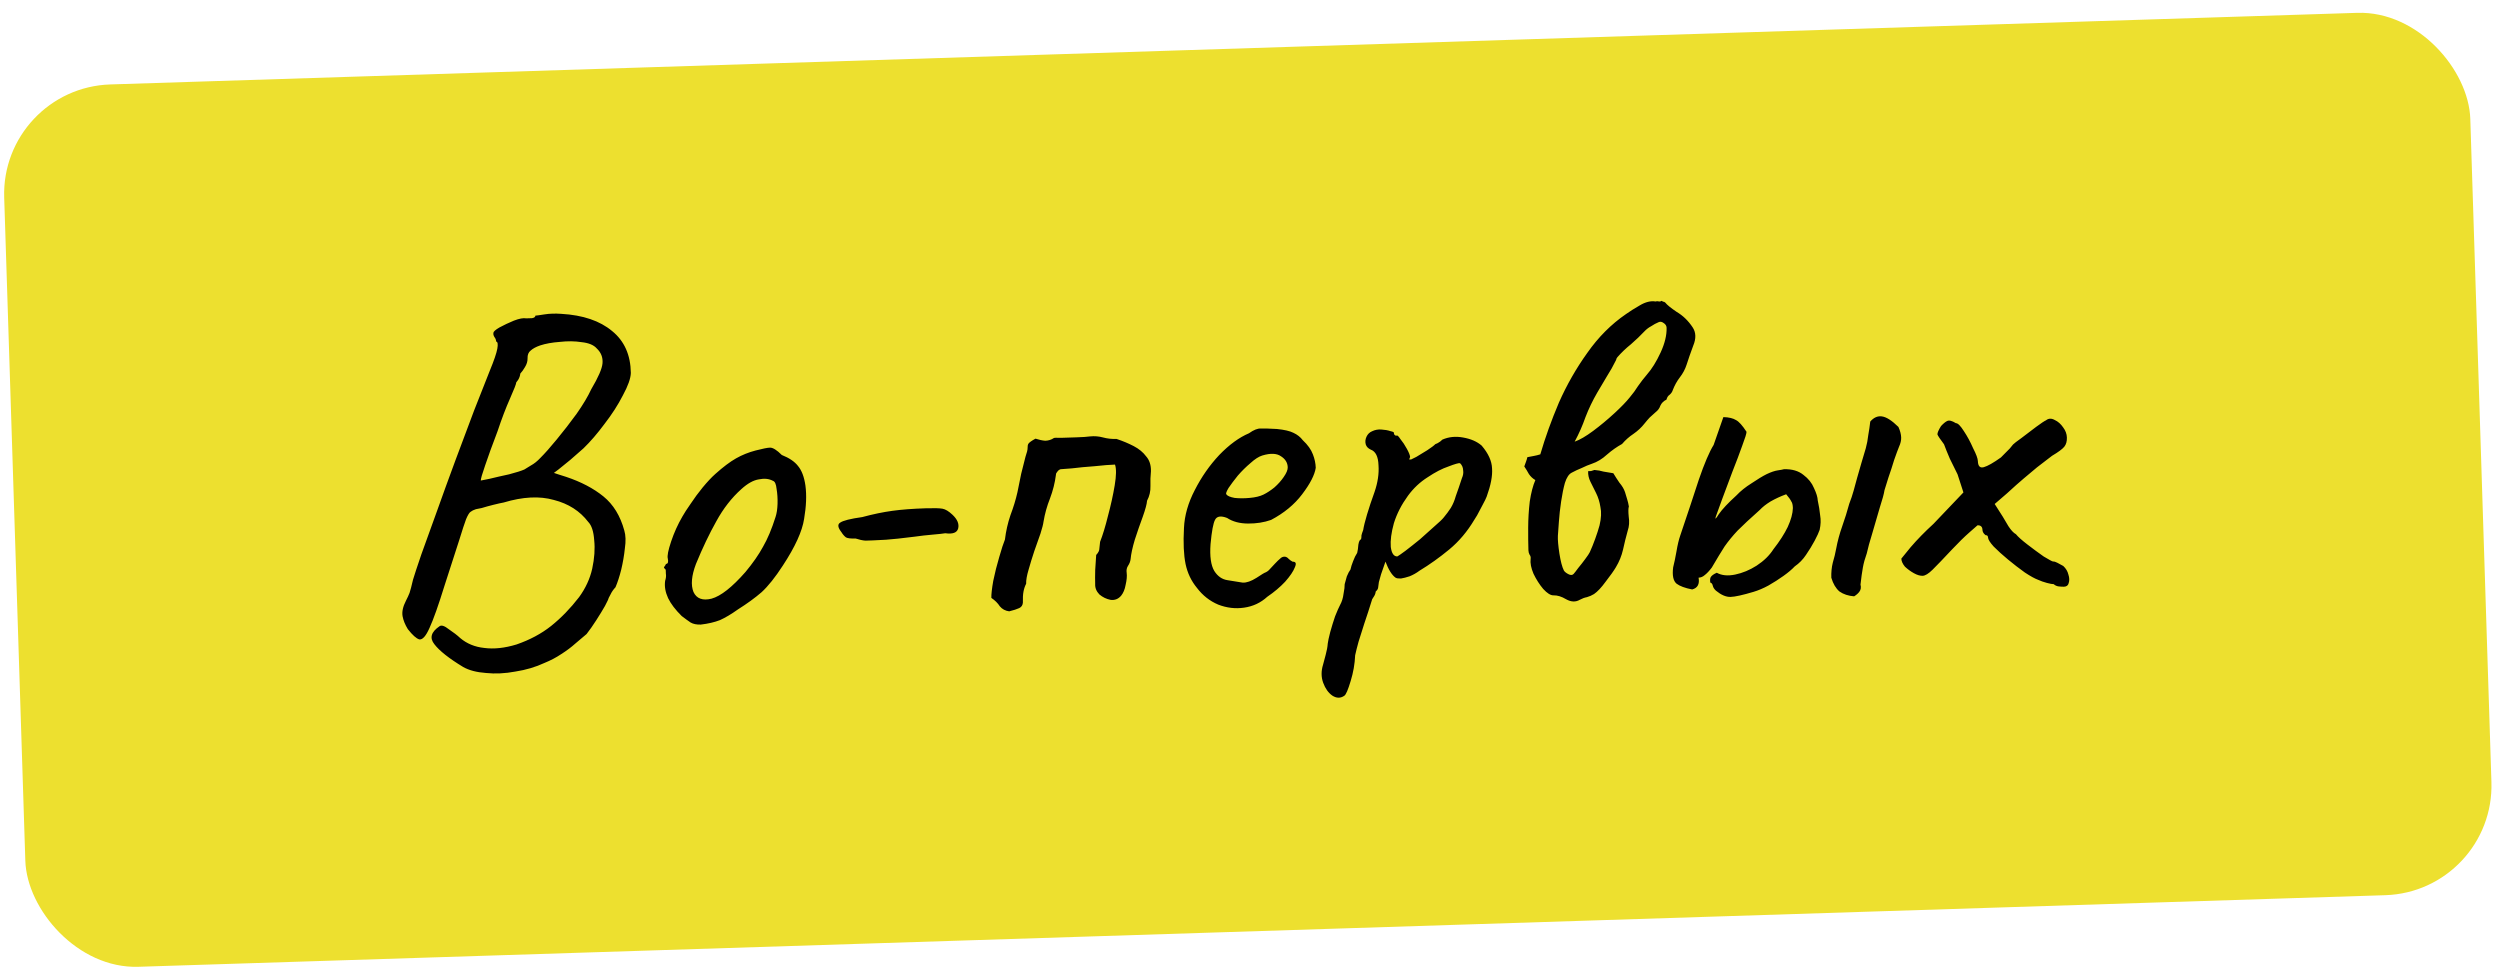 <?xml version="1.0" encoding="UTF-8"?> <svg xmlns="http://www.w3.org/2000/svg" width="228" height="89" viewBox="0 0 228 89" fill="none"> <rect x="0.064" y="8.019" width="225.023" height="80.511" rx="10" transform="rotate(-1.825 0.064 8.019)" fill="#EDE02F"></rect> <path d="M42.235 60.826C40.948 60.046 40.075 59.355 39.615 58.753C39.156 58.181 39.315 57.633 40.091 57.109C40.263 56.986 40.545 57.08 40.936 57.39C41.356 57.67 41.702 57.938 41.974 58.193C42.578 58.702 43.306 59.002 44.16 59.092C45.044 59.21 46.024 59.105 47.1 58.778C48.319 58.357 49.372 57.795 50.259 57.091C51.175 56.358 52.027 55.479 52.816 54.456C53.407 53.645 53.804 52.781 54.01 51.865C54.214 50.919 54.275 50.051 54.191 49.262C54.136 48.471 53.957 47.919 53.653 47.606C52.888 46.603 51.839 45.932 50.507 45.594C49.204 45.224 47.681 45.303 45.937 45.828C45.732 45.864 45.426 45.932 45.019 46.033C44.611 46.135 44.247 46.234 43.928 46.333C43.607 46.402 43.432 46.437 43.403 46.438C43.199 46.503 43.04 46.581 42.926 46.673C42.811 46.735 42.671 46.96 42.507 47.347C42.372 47.703 42.158 48.356 41.866 49.304C41.572 50.223 41.132 51.587 40.544 53.397C39.986 55.205 39.528 56.496 39.171 57.27C38.843 58.015 38.531 58.362 38.236 58.313C37.969 58.233 37.622 57.922 37.194 57.378C36.946 56.975 36.787 56.584 36.716 56.205C36.644 55.796 36.746 55.323 37.023 54.786C37.161 54.517 37.271 54.279 37.352 54.071C37.432 53.834 37.537 53.434 37.666 52.872C37.798 52.428 38.052 51.657 38.428 50.559C38.832 49.431 39.304 48.124 39.843 46.639C40.382 45.126 40.948 43.567 41.542 41.963C42.137 40.359 42.705 38.844 43.246 37.418C43.816 35.991 44.292 34.787 44.671 33.806C45.052 32.884 45.28 32.217 45.355 31.803C45.43 31.39 45.394 31.171 45.246 31.147C45.242 31 45.193 30.869 45.102 30.755C45.009 30.611 44.975 30.48 45.001 30.362C44.997 30.245 45.183 30.077 45.557 29.86C45.961 29.642 46.395 29.437 46.858 29.246C47.351 29.054 47.73 28.983 47.996 29.034C48.142 29.029 48.318 29.023 48.524 29.017C48.728 28.981 48.828 28.904 48.825 28.787C48.912 28.784 49.19 28.746 49.657 28.672C50.124 28.599 50.638 28.582 51.196 28.623C53.166 28.736 54.709 29.259 55.825 30.192C56.94 31.095 57.509 32.368 57.532 34.011C57.519 34.51 57.276 35.193 56.805 36.059C56.364 36.924 55.804 37.793 55.128 38.666C54.481 39.538 53.844 40.277 53.218 40.884C52.847 41.219 52.447 41.569 52.019 41.935C51.619 42.271 51.261 42.561 50.946 42.806C50.66 43.021 50.516 43.128 50.516 43.128C50.516 43.128 50.635 43.168 50.873 43.249C51.11 43.329 51.362 43.409 51.629 43.489C52.993 43.944 54.127 44.538 55.031 45.273C55.935 46.007 56.57 47.043 56.936 48.381C57.067 48.817 57.085 49.36 56.988 50.008C56.921 50.656 56.809 51.306 56.654 51.956C56.498 52.577 56.324 53.111 56.133 53.558C55.934 53.769 55.78 53.995 55.67 54.233C55.56 54.442 55.505 54.546 55.505 54.546C55.506 54.605 55.397 54.843 55.175 55.261C54.953 55.65 54.688 56.084 54.38 56.563C54.073 57.043 53.778 57.463 53.496 57.824C53.211 58.068 52.868 58.358 52.468 58.694C52.097 59.028 51.667 59.35 51.178 59.659C50.718 59.968 50.213 60.233 49.663 60.456C48.853 60.834 47.966 61.098 47.003 61.246C46.069 61.422 45.175 61.466 44.321 61.376C43.468 61.315 42.773 61.132 42.235 60.826ZM43.847 43.826C43.847 43.826 44.11 43.773 44.635 43.669C45.188 43.533 45.785 43.397 46.426 43.259C47.067 43.092 47.532 42.945 47.821 42.818C47.965 42.725 48.166 42.602 48.425 42.447C48.714 42.291 49 42.061 49.284 41.759C49.682 41.364 50.178 40.806 50.771 40.082C51.393 39.329 51.998 38.546 52.589 37.735C53.178 36.894 53.624 36.146 53.926 35.491C54.566 34.414 54.908 33.625 54.95 33.125C54.992 32.595 54.816 32.146 54.423 31.777C54.149 31.463 53.688 31.273 53.04 31.205C52.421 31.108 51.76 31.099 51.058 31.181C50.355 31.232 49.757 31.34 49.264 31.502C48.886 31.632 48.598 31.788 48.398 31.97C48.198 32.123 48.102 32.361 48.113 32.684C48.121 32.947 48.042 33.214 47.874 33.484C47.735 33.723 47.595 33.918 47.453 34.069C47.43 34.276 47.363 34.469 47.251 34.648C47.139 34.799 47.082 34.874 47.082 34.874C47.086 34.991 46.896 35.481 46.513 36.345C46.13 37.208 45.751 38.203 45.376 39.331C44.889 40.608 44.511 41.648 44.243 42.449C43.975 43.22 43.843 43.679 43.847 43.826ZM63.913 56.962C63.532 56.974 63.222 56.911 62.983 56.772C62.773 56.632 62.502 56.435 62.171 56.182C61.595 55.613 61.182 55.069 60.93 54.549C60.678 53.999 60.588 53.474 60.66 52.972C60.74 52.735 60.762 52.514 60.727 52.31C60.719 52.075 60.715 51.958 60.715 51.958C60.564 51.816 60.517 51.73 60.575 51.699C60.632 51.638 60.688 51.548 60.742 51.429C60.918 51.423 60.972 51.26 60.903 50.94C60.837 50.707 60.938 50.19 61.205 49.389C61.473 48.588 61.816 47.829 62.233 47.111C62.399 46.812 62.651 46.423 62.988 45.942C63.324 45.433 63.689 44.937 64.085 44.454C64.509 43.942 64.892 43.533 65.234 43.229C65.947 42.59 66.578 42.115 67.126 41.804C67.673 41.493 68.267 41.254 68.907 41.086C69.548 40.919 69.985 40.832 70.22 40.824C70.484 40.816 70.843 41.039 71.298 41.494C71.981 41.766 72.477 42.102 72.783 42.503C73.118 42.903 73.343 43.498 73.456 44.286C73.572 45.163 73.531 46.177 73.334 47.328C73.164 48.449 72.52 49.863 71.4 51.572C70.701 52.651 70.052 53.464 69.454 54.011C68.854 54.53 68.137 55.051 67.302 55.577C66.7 56.007 66.153 56.333 65.661 56.554C65.168 56.746 64.586 56.882 63.913 56.962ZM67.986 52.166C68.664 51.351 69.197 50.586 69.585 49.869C70.002 49.151 70.384 48.244 70.73 47.147C70.837 46.821 70.898 46.423 70.912 45.953C70.926 45.453 70.896 44.999 70.825 44.591C70.781 44.152 70.671 43.906 70.493 43.853C70.135 43.659 69.707 43.614 69.212 43.718C68.715 43.792 68.182 44.088 67.612 44.606C66.727 45.397 65.966 46.375 65.328 47.54C64.69 48.676 64.071 49.972 63.472 51.43C63.066 52.499 62.99 53.353 63.246 53.99C63.529 54.597 64.079 54.8 64.894 54.598C65.738 54.365 66.768 53.554 67.986 52.166ZM79.583 49.285C79.407 49.29 79.187 49.297 78.923 49.306C78.659 49.285 78.363 49.221 78.037 49.114C77.597 49.128 77.302 49.094 77.153 49.01C77.003 48.898 76.866 48.741 76.742 48.539C76.405 48.11 76.367 47.818 76.626 47.663C76.884 47.478 77.553 47.31 78.635 47.158C79.624 46.892 80.542 46.701 81.39 46.586C82.237 46.47 83.247 46.394 84.42 46.356C85.182 46.332 85.696 46.345 85.962 46.395C86.228 46.445 86.527 46.627 86.86 46.939C87.314 47.364 87.489 47.784 87.384 48.199C87.279 48.583 86.888 48.728 86.21 48.632C86.005 48.668 85.625 48.71 85.069 48.757C84.513 48.804 83.972 48.865 83.446 48.941C83.124 48.981 82.613 49.041 81.911 49.122C81.209 49.203 80.433 49.258 79.583 49.285ZM92.036 55.754C91.682 55.706 91.399 55.554 91.185 55.297C91 55.009 90.742 54.753 90.412 54.529C90.402 54.206 90.459 53.691 90.583 52.983C90.735 52.244 90.917 51.519 91.129 50.808C91.34 50.068 91.514 49.534 91.65 49.206C91.743 48.44 91.91 47.701 92.152 46.989C92.422 46.276 92.635 45.58 92.789 44.9C92.917 44.309 93.031 43.748 93.131 43.216C93.261 42.684 93.391 42.166 93.522 41.663C93.656 41.277 93.721 41.011 93.716 40.864C93.711 40.688 93.736 40.555 93.792 40.465C93.876 40.345 94.091 40.192 94.437 40.005C94.763 40.111 95.059 40.175 95.324 40.196C95.617 40.187 95.879 40.105 96.108 39.951C96.137 39.921 96.357 39.914 96.768 39.93C97.208 39.916 97.692 39.9 98.219 39.883C98.747 39.867 99.142 39.839 99.405 39.801C99.815 39.759 100.212 39.79 100.597 39.895C100.982 40 101.394 40.046 101.834 40.032C102.397 40.219 102.918 40.437 103.396 40.686C103.873 40.935 104.25 41.246 104.526 41.618C104.83 41.961 104.977 42.411 104.965 42.969C104.921 43.411 104.906 43.866 104.921 44.335C104.936 44.804 104.833 45.248 104.612 45.666C104.592 45.96 104.461 46.448 104.218 47.131C103.975 47.785 103.733 48.482 103.493 49.223C103.281 49.934 103.153 50.526 103.11 50.997C103.087 51.203 103.005 51.411 102.865 51.621C102.754 51.8 102.716 52.007 102.753 52.241C102.792 52.533 102.76 52.901 102.656 53.344C102.582 53.758 102.445 54.085 102.248 54.326C101.993 54.627 101.674 54.755 101.291 54.709C100.907 54.633 100.565 54.468 100.263 54.213C99.99 53.929 99.862 53.61 99.88 53.257C99.869 52.905 99.87 52.48 99.883 51.98C99.925 51.451 99.954 50.995 99.972 50.613C100.17 50.401 100.267 50.207 100.261 50.031C100.284 49.825 100.307 49.619 100.329 49.413C100.574 48.789 100.813 48.003 101.046 47.057C101.309 46.08 101.513 45.149 101.661 44.264C101.809 43.378 101.818 42.747 101.689 42.37C101.22 42.385 100.605 42.434 99.844 42.517C99.083 42.571 98.381 42.637 97.738 42.716C97.123 42.765 96.786 42.791 96.728 42.793C96.611 42.826 96.511 42.902 96.427 43.022C96.342 43.113 96.3 43.203 96.303 43.291C96.21 44.027 96.027 44.752 95.757 45.465C95.485 46.149 95.288 46.859 95.165 47.597C95.142 47.803 95.05 48.158 94.891 48.663C94.73 49.137 94.541 49.672 94.326 50.265C94.138 50.829 93.966 51.392 93.807 51.955C93.648 52.488 93.574 52.916 93.584 53.239C93.474 53.448 93.393 53.685 93.343 53.951C93.293 54.217 93.274 54.555 93.287 54.965C93.266 55.2 93.154 55.365 92.951 55.46C92.749 55.555 92.444 55.652 92.036 55.754ZM115.574 54.427C114.975 54.975 114.267 55.306 113.449 55.42C112.66 55.533 111.879 55.441 111.107 55.143C110.333 54.815 109.686 54.308 109.165 53.62C108.646 52.991 108.3 52.268 108.127 51.452C107.953 50.607 107.904 49.508 107.978 48.155C108.029 47.009 108.359 45.854 108.967 44.69C109.575 43.496 110.318 42.431 111.198 41.493C112.107 40.554 113.01 39.894 113.908 39.513C114.338 39.206 114.701 39.062 114.995 39.082C115.317 39.072 115.802 39.086 116.449 39.123C117.126 39.19 117.629 39.306 117.957 39.471C118.314 39.636 118.6 39.862 118.815 40.148C119.269 40.574 119.576 41.004 119.737 41.439C119.896 41.845 119.983 42.253 119.996 42.664C119.899 43.312 119.485 44.118 118.753 45.081C118.049 46.013 117.105 46.792 115.922 47.417C115.284 47.642 114.583 47.753 113.82 47.748C113.056 47.743 112.42 47.573 111.91 47.237C111.346 47.02 110.981 47.076 110.815 47.404C110.648 47.703 110.511 48.441 110.402 49.618C110.32 50.736 110.434 51.554 110.744 52.073C111.054 52.562 111.459 52.842 111.96 52.914C112.55 53.013 113.007 53.086 113.332 53.135C113.684 53.153 114.105 53.007 114.594 52.698C115.054 52.39 115.342 52.219 115.458 52.186C115.574 52.123 115.66 52.062 115.717 52.002C115.802 51.911 115.986 51.714 116.27 51.411C116.469 51.2 116.625 51.048 116.74 50.956C116.853 50.835 116.983 50.772 117.13 50.768C117.276 50.763 117.411 50.832 117.533 50.975C117.654 51.088 117.774 51.173 117.893 51.227C118.186 51.218 118.25 51.392 118.086 51.75C117.95 52.106 117.656 52.541 117.203 53.054C116.749 53.539 116.206 53.996 115.574 54.427ZM115.232 45.105C115.549 44.949 115.88 44.733 116.223 44.457C116.566 44.153 116.849 43.836 117.073 43.506C117.326 43.145 117.449 42.848 117.441 42.614C117.428 42.203 117.227 41.872 116.837 41.62C116.446 41.339 115.873 41.314 115.118 41.543C114.798 41.642 114.438 41.873 114.039 42.238C113.639 42.574 113.255 42.953 112.887 43.376C112.548 43.797 112.267 44.173 112.043 44.503C111.848 44.832 111.781 45.025 111.841 45.082C111.934 45.226 112.187 45.335 112.6 45.41C113.012 45.455 113.467 45.456 113.965 45.41C114.492 45.364 114.914 45.262 115.232 45.105ZM122.607 63.447C122.263 63.693 121.896 63.69 121.506 63.438C121.146 63.185 120.87 62.798 120.677 62.276C120.484 61.754 120.481 61.196 120.667 60.603C120.72 60.426 120.799 60.13 120.903 59.715C121.008 59.331 121.07 58.991 121.09 58.697C121.113 58.491 121.19 58.136 121.32 57.633C121.452 57.159 121.598 56.685 121.759 56.21C121.949 55.735 122.1 55.392 122.21 55.183C122.377 54.885 122.483 54.544 122.53 54.16C122.606 53.777 122.64 53.482 122.634 53.277C122.686 53.07 122.751 52.833 122.831 52.566C122.94 52.298 123.051 52.09 123.163 51.939C123.214 51.703 123.294 51.451 123.403 51.183C123.511 50.886 123.635 50.633 123.775 50.423C123.827 50.216 123.863 49.965 123.883 49.671C123.932 49.376 124.015 49.212 124.131 49.179C124.157 49.06 124.168 48.943 124.164 48.825C124.189 48.707 124.243 48.544 124.324 48.336C124.373 48.012 124.49 47.538 124.675 46.916C124.861 46.294 125.088 45.612 125.358 44.869C125.653 44.009 125.774 43.198 125.72 42.436C125.695 41.645 125.459 41.168 125.014 41.006C124.776 40.897 124.624 40.74 124.559 40.537C124.493 40.304 124.514 40.069 124.624 39.83C124.734 39.592 124.905 39.425 125.136 39.33C125.397 39.204 125.674 39.151 125.968 39.171C126.291 39.19 126.572 39.239 126.809 39.32C127.045 39.371 127.15 39.426 127.122 39.486C127.127 39.633 127.203 39.718 127.351 39.743C127.407 39.653 127.527 39.752 127.713 40.039C127.926 40.297 128.127 40.598 128.314 40.945C128.501 41.291 128.597 41.537 128.602 41.684C128.547 41.803 128.52 41.877 128.521 41.907C128.521 41.907 128.579 41.905 128.697 41.901C128.697 41.901 128.855 41.822 129.173 41.666C129.49 41.479 129.821 41.278 130.166 41.061C130.54 40.815 130.784 40.631 130.897 40.51C130.897 40.51 130.97 40.478 131.114 40.415C131.287 40.321 131.431 40.214 131.544 40.093C132.123 39.84 132.752 39.775 133.431 39.9C134.139 40.024 134.705 40.27 135.127 40.638C135.737 41.352 136.053 42.047 136.075 42.721C136.126 43.395 135.962 44.251 135.585 45.29C135.531 45.439 135.407 45.692 135.213 46.05C135.047 46.379 134.881 46.692 134.715 46.991C134.547 47.26 134.463 47.395 134.463 47.395C133.823 48.472 133.059 49.377 132.173 50.11C131.287 50.843 130.383 51.488 129.462 52.046C129.175 52.26 128.872 52.431 128.554 52.559C128.263 52.656 128.001 52.723 127.768 52.76C127.533 52.768 127.371 52.743 127.281 52.688C126.951 52.464 126.642 51.974 126.354 51.221C126.219 51.606 126.085 51.992 125.951 52.378C125.845 52.734 125.779 52.971 125.753 53.089C125.73 53.295 125.707 53.472 125.682 53.619C125.657 53.738 125.587 53.843 125.472 53.934C125.472 53.934 125.459 53.993 125.434 54.112C125.408 54.23 125.311 54.409 125.143 54.649C124.877 55.509 124.637 56.25 124.422 56.873C124.208 57.526 124.035 58.074 123.902 58.519C123.771 58.993 123.666 59.407 123.59 59.761C123.556 60.555 123.42 61.337 123.181 62.108C122.942 62.908 122.751 63.354 122.607 63.447ZM127.439 50.746C127.554 50.683 127.799 50.514 128.171 50.238C128.572 49.932 129.016 49.58 129.502 49.183C129.987 48.756 130.43 48.361 130.829 47.996C131.257 47.63 131.542 47.357 131.683 47.176C131.909 46.905 132.12 46.619 132.316 46.319C132.511 45.99 132.661 45.633 132.766 45.248C132.846 45.011 132.94 44.744 133.048 44.447C133.156 44.15 133.25 43.868 133.329 43.601C133.439 43.363 133.476 43.127 133.439 42.894C133.43 42.63 133.335 42.413 133.154 42.242C133.036 42.217 132.687 42.316 132.107 42.54C131.526 42.735 130.891 43.063 130.201 43.526C129.511 43.959 128.913 44.521 128.406 45.212C127.816 46.023 127.388 46.859 127.122 47.718C126.885 48.577 126.791 49.299 126.839 49.884C126.917 50.469 127.117 50.756 127.439 50.746ZM143.609 40.279C143.997 39.562 144.325 38.818 144.594 38.046C144.892 37.273 145.25 36.528 145.667 35.81C145.974 35.302 146.266 34.808 146.544 34.33C146.852 33.85 147.129 33.357 147.377 32.85C147.405 32.791 147.418 32.746 147.417 32.717C147.445 32.657 147.472 32.612 147.501 32.582C147.869 32.16 148.282 31.765 148.74 31.398C149.196 31.002 149.609 30.607 149.978 30.214C150.149 30.032 150.349 29.879 150.58 29.754C150.81 29.6 151.041 29.475 151.272 29.38C151.417 29.317 151.565 29.341 151.715 29.454C151.895 29.565 151.987 29.709 151.993 29.885C152.014 30.559 151.833 31.314 151.449 32.148C151.065 32.982 150.646 33.655 150.193 34.169C149.91 34.501 149.642 34.847 149.39 35.207C149.167 35.566 148.913 35.912 148.631 36.244C148.32 36.635 147.852 37.12 147.224 37.698C146.597 38.275 145.954 38.809 145.295 39.3C144.635 39.791 144.074 40.117 143.609 40.279ZM144.84 42.969C144.821 43.292 144.89 43.613 145.047 43.931C145.204 44.248 145.376 44.595 145.564 44.971C145.753 45.346 145.883 45.767 145.957 46.235C146.06 46.701 146.034 47.259 145.879 47.91C145.774 48.295 145.64 48.71 145.478 49.155C145.316 49.601 145.153 50.002 144.989 50.36C144.934 50.479 144.794 50.689 144.569 50.989C144.372 51.26 144.16 51.531 143.934 51.802C143.737 52.073 143.597 52.253 143.511 52.344C143.398 52.465 143.237 52.47 143.028 52.359C142.819 52.249 142.683 52.136 142.621 52.02C142.464 51.703 142.33 51.193 142.219 50.492C142.108 49.762 142.061 49.221 142.079 48.868C142.1 48.603 142.131 48.177 142.17 47.589C142.21 47 142.279 46.382 142.375 45.733C142.472 45.084 142.586 44.523 142.717 44.049C142.877 43.545 143.087 43.23 143.348 43.105C143.636 42.949 143.94 42.807 144.258 42.679C144.576 42.522 144.88 42.395 145.171 42.298C145.664 42.135 146.125 41.856 146.553 41.461C147.009 41.065 147.469 40.742 147.93 40.492C148.242 40.13 148.584 39.826 148.958 39.579C149.36 39.302 149.702 38.983 149.983 38.622C150.153 38.411 150.308 38.23 150.45 38.079C150.622 37.926 150.807 37.759 151.007 37.577C151.207 37.423 151.348 37.228 151.428 36.991C151.538 36.752 151.723 36.57 151.983 36.445C152.035 36.238 152.133 36.088 152.277 35.995C152.419 35.873 152.517 35.723 152.57 35.545C152.733 35.129 152.941 34.756 153.195 34.425C153.477 34.064 153.684 33.675 153.818 33.26C153.978 32.756 154.179 32.178 154.423 31.524C154.695 30.87 154.677 30.313 154.369 29.853C153.968 29.249 153.484 28.781 152.915 28.447C152.375 28.082 152.029 27.8 151.876 27.6C151.815 27.543 151.755 27.515 151.697 27.517C151.637 27.49 151.578 27.462 151.518 27.435C151.461 27.495 151.374 27.513 151.256 27.487C151.167 27.461 151.079 27.464 150.992 27.496C150.549 27.422 150.069 27.54 149.55 27.85C149.06 28.13 148.643 28.393 148.299 28.639C146.949 29.562 145.769 30.745 144.759 32.186C143.747 33.597 142.886 35.107 142.174 36.715C141.492 38.321 140.926 39.895 140.477 41.435C140.273 41.501 140.069 41.551 139.865 41.587C139.69 41.622 139.501 41.658 139.296 41.694C139.271 41.812 139.231 41.945 139.177 42.093C139.123 42.242 139.069 42.39 139.015 42.539C139.169 42.769 139.309 42.999 139.434 43.23C139.588 43.46 139.784 43.644 140.024 43.783C139.805 44.289 139.635 44.94 139.514 45.737C139.422 46.532 139.374 47.326 139.37 48.118C139.366 48.911 139.373 49.6 139.392 50.187C139.397 50.333 139.43 50.464 139.493 50.58C139.585 50.694 139.618 50.825 139.593 50.973C139.547 51.356 139.635 51.808 139.857 52.329C140.108 52.849 140.402 53.309 140.738 53.709C141.103 54.109 141.417 54.304 141.681 54.296C142.033 54.284 142.418 54.404 142.837 54.655C143.285 54.904 143.697 54.921 144.071 54.703C144.302 54.578 144.52 54.498 144.724 54.462C144.956 54.396 145.174 54.301 145.375 54.177C145.691 53.962 146.046 53.584 146.439 53.043C146.862 52.501 147.171 52.065 147.366 51.736C147.672 51.228 147.89 50.692 148.019 50.131C148.147 49.539 148.29 48.963 148.448 48.4C148.582 48.014 148.612 47.588 148.539 47.12C148.494 46.652 148.499 46.344 148.553 46.196C148.516 45.962 148.465 45.743 148.4 45.54C148.334 45.307 148.268 45.089 148.203 44.886C148.106 44.596 147.935 44.308 147.691 44.022C147.476 43.706 147.29 43.419 147.135 43.159C146.84 43.11 146.545 43.061 146.25 43.011C145.983 42.932 145.703 42.882 145.409 42.862C145.322 42.895 145.22 42.927 145.104 42.96C145.016 42.963 144.928 42.966 144.84 42.969ZM159.926 53.975C158.938 54.271 158.238 54.426 157.828 54.439C157.418 54.452 156.971 54.261 156.489 53.865C156.338 53.724 156.245 53.58 156.211 53.434C156.176 53.259 156.099 53.159 155.981 53.133C155.945 52.929 155.955 52.767 156.01 52.648C156.093 52.499 156.279 52.361 156.569 52.234C157.017 52.484 157.576 52.539 158.247 52.4C158.918 52.261 159.569 51.991 160.202 51.589C160.863 51.157 161.375 50.657 161.739 50.087C162.303 49.365 162.736 48.691 163.039 48.065C163.34 47.409 163.498 46.832 163.511 46.333C163.502 46.039 163.452 45.836 163.36 45.721C163.296 45.577 163.143 45.361 162.899 45.076C162.377 45.269 161.9 45.489 161.467 45.738C161.064 45.986 160.735 46.245 160.48 46.518C159.624 47.279 158.954 47.902 158.471 48.387C158.017 48.871 157.621 49.353 157.284 49.834C156.977 50.313 156.587 50.957 156.114 51.764C155.888 52.065 155.676 52.292 155.475 52.445C155.304 52.597 155.116 52.677 154.91 52.683C155.017 53.267 154.823 53.625 154.328 53.758C153.679 53.633 153.204 53.457 152.903 53.232C152.601 52.977 152.497 52.482 152.591 51.745C152.695 51.331 152.797 50.843 152.896 50.282C152.995 49.692 153.111 49.204 153.246 48.819C153.889 46.92 154.451 45.229 154.932 43.746C155.442 42.262 155.893 41.206 156.284 40.577L157.171 38.039C157.67 38.053 158.055 38.143 158.324 38.311C158.593 38.449 158.912 38.805 159.283 39.38C159.287 39.527 159.154 39.957 158.884 40.67C158.642 41.353 158.344 42.14 157.991 43.032C157.667 43.922 157.356 44.754 157.058 45.527C156.789 46.269 156.6 46.789 156.492 47.086C156.385 47.412 156.471 47.351 156.75 46.901C157.059 46.451 157.598 45.876 158.368 45.177C158.737 44.783 159.195 44.417 159.741 44.076C160.287 43.707 160.748 43.428 161.123 43.24C161.528 43.05 161.862 42.937 162.125 42.899C162.388 42.862 162.577 42.826 162.694 42.793C163.427 42.77 164.019 42.941 164.471 43.308C164.922 43.646 165.243 44.047 165.434 44.51C165.654 44.973 165.769 45.351 165.779 45.644C165.882 46.11 165.955 46.563 165.998 47.001C166.07 47.41 166.055 47.851 165.952 48.324C165.872 48.561 165.721 48.889 165.5 49.307C165.278 49.725 165.013 50.159 164.705 50.609C164.425 51.029 164.084 51.377 163.682 51.654C163.426 51.926 163.084 52.216 162.653 52.523C162.223 52.831 161.763 53.124 161.273 53.404C160.811 53.654 160.362 53.844 159.926 53.975ZM169.096 54.386C168.566 54.344 168.122 54.197 167.761 53.945C167.429 53.662 167.181 53.244 167.017 52.692C167.001 52.193 167.045 51.737 167.149 51.323C167.282 50.878 167.385 50.45 167.46 50.036C167.585 49.357 167.769 48.676 168.011 47.993C168.253 47.311 168.466 46.629 168.65 45.948C168.813 45.532 168.946 45.131 169.052 44.747C169.157 44.362 169.262 43.977 169.367 43.592C169.498 43.118 169.63 42.659 169.763 42.215C169.895 41.77 170.028 41.325 170.16 40.881C170.265 40.496 170.341 40.098 170.386 39.685C170.461 39.272 170.521 38.859 170.567 38.447C170.878 38.085 171.225 37.927 171.608 37.973C172.02 38.019 172.53 38.34 173.136 38.937C173.293 39.284 173.377 39.604 173.387 39.897C173.395 40.161 173.331 40.442 173.193 40.74C173.085 41.008 172.936 41.408 172.748 41.943C172.589 42.476 172.415 43.01 172.227 43.544C172.067 44.048 171.947 44.434 171.867 44.7C171.819 45.025 171.675 45.558 171.434 46.299C171.223 47.039 170.999 47.81 170.76 48.61C170.521 49.381 170.35 50.002 170.248 50.475C170.086 50.921 169.967 51.35 169.893 51.763C169.818 52.176 169.746 52.692 169.678 53.311C169.745 53.573 169.708 53.794 169.567 53.975C169.455 54.125 169.298 54.262 169.096 54.386ZM188.232 53.509C188.115 53.513 187.953 53.503 187.747 53.481C187.57 53.457 187.421 53.388 187.3 53.275C187.183 53.279 186.976 53.241 186.68 53.163C186.384 53.084 186.117 52.99 185.879 52.88C185.582 52.772 185.178 52.55 184.669 52.215C184.158 51.849 183.646 51.455 183.134 51.031C182.621 50.607 182.183 50.21 181.819 49.84C181.485 49.47 181.314 49.196 181.309 49.02C181.304 48.874 181.228 48.803 181.082 48.807C181.082 48.807 181.036 48.765 180.946 48.68C180.854 48.565 180.806 48.45 180.802 48.332C180.793 48.039 180.642 47.897 180.349 47.907C180.349 47.907 180.106 48.12 179.621 48.546C179.135 48.973 178.609 49.488 178.041 50.093C177.247 50.941 176.65 51.562 176.252 51.956C175.882 52.32 175.58 52.505 175.345 52.513C175.111 52.521 174.844 52.441 174.545 52.275C174.247 52.108 173.976 51.911 173.734 51.684C173.52 51.427 173.41 51.181 173.402 50.947C173.402 50.947 173.685 50.6 174.249 49.907C174.844 49.213 175.54 48.501 176.338 47.771L179.064 44.91L178.527 43.255C178.306 42.792 178.071 42.315 177.821 41.824C177.598 41.303 177.423 40.869 177.295 40.52C176.927 40.033 176.726 39.732 176.693 39.615C176.689 39.469 176.798 39.216 177.021 38.856C177.248 38.614 177.434 38.462 177.579 38.398C177.752 38.305 178.018 38.37 178.377 38.593C178.553 38.587 178.796 38.829 179.105 39.318C179.413 39.778 179.694 40.297 179.947 40.876C180.229 41.424 180.374 41.816 180.381 42.05C180.396 42.52 180.578 42.705 180.927 42.605C181.276 42.506 181.795 42.211 182.484 41.719C182.825 41.385 183.095 41.112 183.294 40.901C183.492 40.66 183.59 40.539 183.59 40.539C183.676 40.448 183.933 40.249 184.364 39.942C184.793 39.605 185.237 39.268 185.696 38.931C186.155 38.593 186.456 38.393 186.601 38.33C186.83 38.146 187.094 38.138 187.393 38.304C187.691 38.441 187.947 38.668 188.163 38.984C188.378 39.27 188.49 39.575 188.5 39.898C188.512 40.249 188.433 40.531 188.263 40.742C188.094 40.952 187.721 41.228 187.145 41.57C186.63 41.968 186.171 42.32 185.77 42.626C185.399 42.932 184.998 43.267 184.57 43.633C184.17 43.969 183.656 44.426 183.029 45.003L181.915 45.963L182.657 47.128C182.781 47.33 182.951 47.618 183.169 47.992C183.415 48.366 183.643 48.608 183.852 48.719C184.036 48.948 184.383 49.259 184.895 49.654C185.406 50.048 185.902 50.414 186.383 50.751C186.891 51.057 187.175 51.21 187.234 51.208C187.351 51.204 187.484 51.244 187.634 51.327C187.783 51.41 187.962 51.507 188.171 51.618C188.413 51.845 188.568 52.104 188.636 52.396C188.734 52.686 188.742 52.95 188.662 53.187C188.61 53.394 188.466 53.502 188.232 53.509Z" fill="black"></path> </svg> 